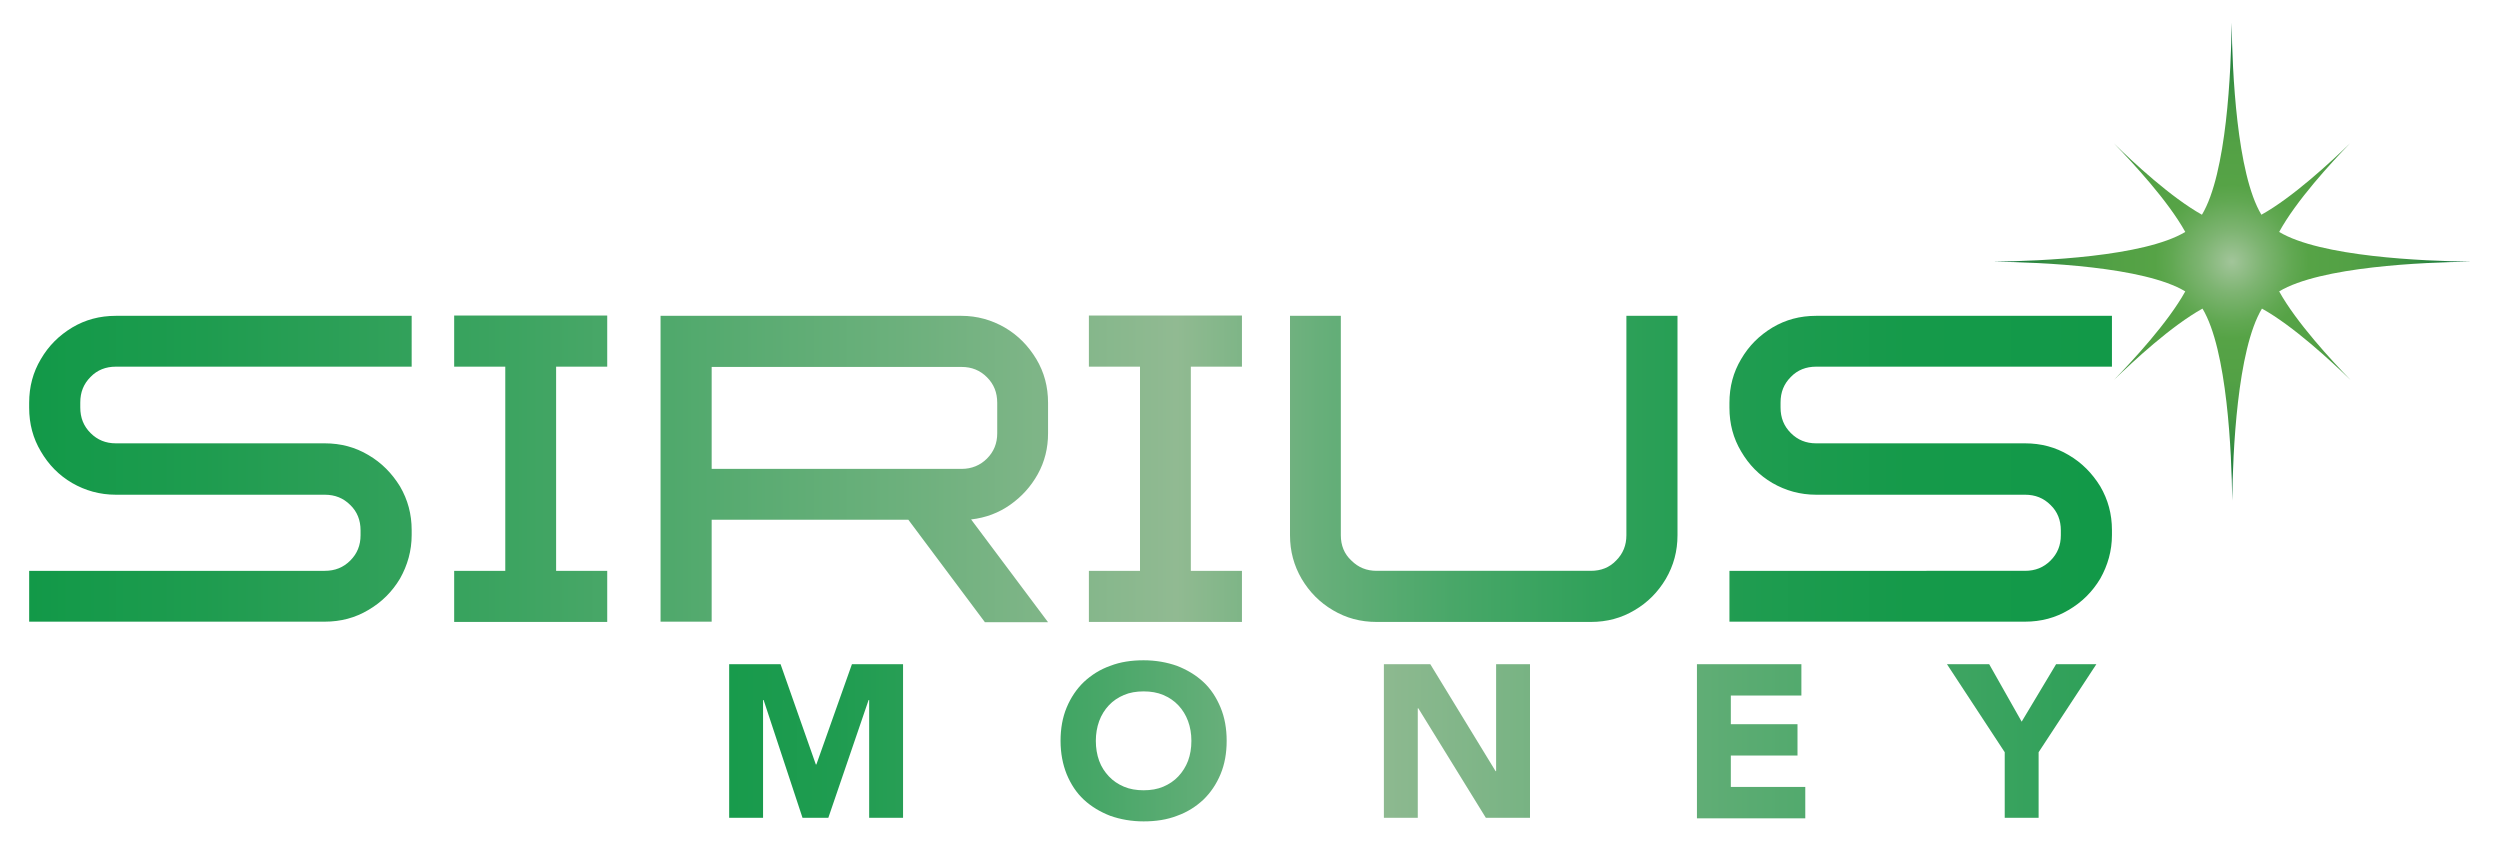 <svg xmlns="http://www.w3.org/2000/svg" xmlns:xlink="http://www.w3.org/1999/xlink" id="Capa_1" x="0px" y="0px" viewBox="0 0 900 304" style="enable-background:new 0 0 900 304;" xml:space="preserve"> <style type="text/css"> .st0{fill:url(#SVGID_1_);} .st1{fill:url(#SVGID_2_);} .st2{fill:url(#SVGID_3_);} .st3{fill:url(#SVGID_4_);} .st4{fill:url(#SVGID_5_);} .st5{fill:url(#SVGID_6_);} .st6{fill:url(#SVGID_7_);} </style> <g> <g> <radialGradient id="SVGID_1_" cx="803.495" cy="94.171" r="85.975" gradientUnits="userSpaceOnUse"> <stop offset="0" style="stop-color:#A2C59A"></stop> <stop offset="0.133" style="stop-color:#7DB471"></stop> <stop offset="0.254" style="stop-color:#61A852"></stop> <stop offset="0.322" style="stop-color:#56A346"></stop> <stop offset="0.493" style="stop-color:#53A145"></stop> <stop offset="0.632" style="stop-color:#499A44"></stop> <stop offset="0.76" style="stop-color:#388E41"></stop> <stop offset="0.88" style="stop-color:#207E3D"></stop> <stop offset="0.995" style="stop-color:#016938"></stop> <stop offset="1" style="stop-color:#006838"></stop> </radialGradient> <path class="st0" d="M846,51.6c-7,6.8-20.7,19.5-31.9,25.7c-8.9-14.8-10.5-51.8-10.7-69.1c-0.2,17.4-1.8,54.3-10.7,69.1 C781.6,71.1,768,58.5,761,51.6c6.8,7,19.5,20.7,25.7,31.9c-14.8,8.9-51.8,10.5-69.1,10.7c17.4,0.2,54.3,1.8,69.1,10.7 c-6.2,11.2-18.9,24.9-25.7,31.9c7-6.8,20.7-19.5,31.9-25.7c8.9,14.8,10.5,51.8,10.7,69.1c0.2-17.4,1.8-54.3,10.7-69.1 c11.2,6.2,24.9,18.9,31.9,25.7c-6.8-7-19.5-20.7-25.7-31.9c14.8-8.9,51.8-10.5,69.1-10.7c-17.4-0.2-54.3-1.8-69.1-10.7 C826.6,72.3,839.2,58.6,846,51.6z"></path> </g> <g> <linearGradient id="SVGID_2_" gradientUnits="userSpaceOnUse" x1="866.72" y1="266.729" x2="180.271" y2="266.729"> <stop offset="1.918004e-07" style="stop-color:#129948"></stop> <stop offset="8.336687e-02" style="stop-color:#1E9C4F"></stop> <stop offset="0.233" style="stop-color:#3DA461"></stop> <stop offset="0.43" style="stop-color:#6FB17E"></stop> <stop offset="0.551" style="stop-color:#91BA92"></stop> <stop offset="0.558" style="stop-color:#8DB98F"></stop> <stop offset="0.62" style="stop-color:#67AF7A"></stop> <stop offset="0.685" style="stop-color:#48A768"></stop> <stop offset="0.753" style="stop-color:#30A15A"></stop> <stop offset="0.825" style="stop-color:#1F9C50"></stop> <stop offset="0.903" style="stop-color:#159A4A"></stop> <stop offset="1" style="stop-color:#129948"></stop> </linearGradient> <path class="st1" d="M262.6,239.1H281l12.7,36.1h0.2l12.8-36.1h18.4v55.3h-12.2V252h-0.2l-14.5,42.4h-9.3l-14-42.4h-0.2v42.4 h-12.2V239.1z"></path> <linearGradient id="SVGID_3_" gradientUnits="userSpaceOnUse" x1="866.72" y1="266.73" x2="180.271" y2="266.73"> <stop offset="1.918004e-07" style="stop-color:#129948"></stop> <stop offset="8.336687e-02" style="stop-color:#1E9C4F"></stop> <stop offset="0.233" style="stop-color:#3DA461"></stop> <stop offset="0.43" style="stop-color:#6FB17E"></stop> <stop offset="0.551" style="stop-color:#91BA92"></stop> <stop offset="0.558" style="stop-color:#8DB98F"></stop> <stop offset="0.62" style="stop-color:#67AF7A"></stop> <stop offset="0.685" style="stop-color:#48A768"></stop> <stop offset="0.753" style="stop-color:#30A15A"></stop> <stop offset="0.825" style="stop-color:#1F9C50"></stop> <stop offset="0.903" style="stop-color:#159A4A"></stop> <stop offset="1" style="stop-color:#129948"></stop> </linearGradient> <path class="st2" d="M381.8,266.7c0-4.4,0.7-8.4,2.2-12c1.5-3.6,3.6-6.7,6.2-9.2c2.7-2.5,5.8-4.5,9.5-5.8c3.6-1.4,7.6-2,12-2 c4.3,0,8.3,0.7,12,2c3.6,1.4,6.8,3.3,9.5,5.8c2.7,2.5,4.7,5.6,6.2,9.2c1.5,3.6,2.2,7.6,2.2,12c0,4.4-0.7,8.4-2.2,12 c-1.5,3.6-3.6,6.7-6.2,9.2c-2.7,2.5-5.8,4.5-9.5,5.8c-3.6,1.4-7.6,2-12,2c-4.3,0-8.3-0.7-12-2c-3.6-1.4-6.8-3.3-9.5-5.8 c-2.7-2.5-4.7-5.6-6.2-9.2C382.6,275.2,381.8,271.2,381.8,266.7z M394.5,266.7c0,2.6,0.4,5,1.2,7.2c0.8,2.2,2,4,3.5,5.6 c1.5,1.6,3.3,2.8,5.4,3.7c2.1,0.9,4.5,1.3,7.1,1.3c2.6,0,5-0.4,7.1-1.3c2.1-0.9,3.9-2.1,5.4-3.7c1.5-1.6,2.7-3.5,3.5-5.6 c0.8-2.2,1.2-4.5,1.2-7.2c0-2.6-0.4-4.9-1.2-7.1c-0.8-2.2-2-4.1-3.5-5.7c-1.5-1.6-3.3-2.8-5.4-3.7c-2.1-0.9-4.5-1.3-7.1-1.3 c-2.6,0-5,0.4-7.1,1.3c-2.1,0.9-3.9,2.1-5.4,3.7c-1.5,1.6-2.7,3.5-3.5,5.7C394.9,261.8,394.5,264.2,394.5,266.7z"></path> <linearGradient id="SVGID_4_" gradientUnits="userSpaceOnUse" x1="866.72" y1="266.729" x2="180.271" y2="266.729"> <stop offset="1.918004e-07" style="stop-color:#129948"></stop> <stop offset="8.336687e-02" style="stop-color:#1E9C4F"></stop> <stop offset="0.233" style="stop-color:#3DA461"></stop> <stop offset="0.43" style="stop-color:#6FB17E"></stop> <stop offset="0.551" style="stop-color:#91BA92"></stop> <stop offset="0.558" style="stop-color:#8DB98F"></stop> <stop offset="0.62" style="stop-color:#67AF7A"></stop> <stop offset="0.685" style="stop-color:#48A768"></stop> <stop offset="0.753" style="stop-color:#30A15A"></stop> <stop offset="0.825" style="stop-color:#1F9C50"></stop> <stop offset="0.903" style="stop-color:#159A4A"></stop> <stop offset="1" style="stop-color:#129948"></stop> </linearGradient> <path class="st3" d="M498.3,239.1h16.6l23.5,38.5h0.2v-38.5h12.2v55.3h-15.9L510.6,255h-0.2v39.4h-12.2V239.1z"></path> <linearGradient id="SVGID_5_" gradientUnits="userSpaceOnUse" x1="866.72" y1="266.729" x2="180.271" y2="266.729"> <stop offset="1.918004e-07" style="stop-color:#129948"></stop> <stop offset="8.336687e-02" style="stop-color:#1E9C4F"></stop> <stop offset="0.233" style="stop-color:#3DA461"></stop> <stop offset="0.43" style="stop-color:#6FB17E"></stop> <stop offset="0.551" style="stop-color:#91BA92"></stop> <stop offset="0.558" style="stop-color:#8DB98F"></stop> <stop offset="0.62" style="stop-color:#67AF7A"></stop> <stop offset="0.685" style="stop-color:#48A768"></stop> <stop offset="0.753" style="stop-color:#30A15A"></stop> <stop offset="0.825" style="stop-color:#1F9C50"></stop> <stop offset="0.903" style="stop-color:#159A4A"></stop> <stop offset="1" style="stop-color:#129948"></stop> </linearGradient> <path class="st4" d="M610.9,239.1h37.6v11.3h-25.4v10.3h24v11.3h-24v11.3h26.8v11.3h-39V239.1z"></path> <linearGradient id="SVGID_6_" gradientUnits="userSpaceOnUse" x1="866.72" y1="266.729" x2="180.271" y2="266.729"> <stop offset="1.918004e-07" style="stop-color:#129948"></stop> <stop offset="8.336687e-02" style="stop-color:#1E9C4F"></stop> <stop offset="0.233" style="stop-color:#3DA461"></stop> <stop offset="0.43" style="stop-color:#6FB17E"></stop> <stop offset="0.551" style="stop-color:#91BA92"></stop> <stop offset="0.558" style="stop-color:#8DB98F"></stop> <stop offset="0.62" style="stop-color:#67AF7A"></stop> <stop offset="0.685" style="stop-color:#48A768"></stop> <stop offset="0.753" style="stop-color:#30A15A"></stop> <stop offset="0.825" style="stop-color:#1F9C50"></stop> <stop offset="0.903" style="stop-color:#159A4A"></stop> <stop offset="1" style="stop-color:#129948"></stop> </linearGradient> <path class="st5" d="M721.7,270.8l-20.8-31.7h15.2l11.7,20.7l12.4-20.7h14.5l-20.8,31.7v23.6h-12.2V270.8z"></path> </g> <linearGradient id="SVGID_7_" gradientUnits="userSpaceOnUse" x1="10.529" y1="168.769" x2="760.271" y2="168.769"> <stop offset="1.918004e-07" style="stop-color:#129948"></stop> <stop offset="8.336687e-02" style="stop-color:#1E9C4F"></stop> <stop offset="0.233" style="stop-color:#3DA461"></stop> <stop offset="0.43" style="stop-color:#6FB17E"></stop> <stop offset="0.551" style="stop-color:#91BA92"></stop> <stop offset="0.558" style="stop-color:#8DB98F"></stop> <stop offset="0.62" style="stop-color:#67AF7A"></stop> <stop offset="0.685" style="stop-color:#48A768"></stop> <stop offset="0.753" style="stop-color:#30A15A"></stop> <stop offset="0.825" style="stop-color:#1F9C50"></stop> <stop offset="0.903" style="stop-color:#159A4A"></stop> <stop offset="1" style="stop-color:#129948"></stop> </linearGradient> <path class="st6" d="M10.5,223.9v-18.4h106.4c3.7,0,6.7-1.2,9.2-3.7c2.5-2.5,3.7-5.5,3.7-9.1v-1.8c0-3.6-1.2-6.7-3.7-9.1 c-2.5-2.5-5.5-3.7-9.2-3.7H41.7c-5.8,0-11-1.5-15.7-4.2c-4.8-2.8-8.5-6.6-11.3-11.4c-2.8-4.7-4.2-9.9-4.2-15.7v-1.8 c0-5.8,1.4-11,4.2-15.7c2.8-4.8,6.5-8.5,11.3-11.4c4.7-2.8,9.9-4.2,15.7-4.2h106.5V132H41.7c-3.6,0-6.7,1.2-9.1,3.7 c-2.5,2.5-3.7,5.5-3.7,9.2v1.8c0,3.7,1.2,6.7,3.7,9.2c2.5,2.5,5.5,3.7,9.1,3.7h75.2c5.8,0,11,1.4,15.7,4.2 c4.8,2.8,8.5,6.6,11.4,11.3c2.8,4.8,4.2,10,4.2,15.7v1.8c0,5.7-1.5,10.9-4.2,15.7c-2.8,4.7-6.6,8.5-11.4,11.3 c-4.7,2.8-9.9,4.2-15.7,4.2H10.5z M163.5,223.9v-18.4h18.4V132h-18.4v-18.4h55.1V132h-18.4v73.5h18.4v18.4H163.5z M354.5,223.9 L327,187.1h-70.8v36.7h-18.4V113.7h108.3c5.7,0,10.9,1.5,15.6,4.2c4.8,2.8,8.5,6.6,11.4,11.4c2.8,4.7,4.2,9.9,4.2,15.7v11 c0,5.3-1.2,10.2-3.7,14.7c-2.5,4.5-5.8,8.1-9.9,11c-4.1,2.9-8.8,4.7-14.1,5.3l27.7,37H354.5z M355.3,165.1c2.5-2.5,3.7-5.5,3.7-9.1 v-11c0-3.7-1.2-6.7-3.7-9.2c-2.5-2.5-5.5-3.7-9.1-3.7h-90v36.7h90C349.8,168.8,352.9,167.5,355.3,165.1z M392,223.9v-18.4h18.4V132 H392v-18.4h55.1V132h-18.4v73.5h18.4v18.4H392z M495.6,223.9c-5.8,0-11-1.4-15.7-4.2c-4.8-2.8-8.5-6.6-11.3-11.3 c-2.8-4.8-4.2-10-4.2-15.7v-79h18.3v79c0,3.6,1.2,6.7,3.8,9.1c2.5,2.5,5.5,3.7,9.1,3.7h77.1c3.7,0,6.7-1.2,9.1-3.7 c2.5-2.5,3.7-5.5,3.7-9.1v-79h18.4v79c0,5.7-1.4,10.9-4.2,15.7c-2.8,4.7-6.5,8.5-11.3,11.3c-4.7,2.8-9.9,4.2-15.7,4.2H495.6z M622.6,223.9v-18.4H729c3.7,0,6.7-1.2,9.2-3.7c2.5-2.5,3.7-5.5,3.7-9.1v-1.8c0-3.6-1.2-6.7-3.7-9.1c-2.5-2.5-5.5-3.7-9.2-3.7 h-75.2c-5.8,0-11-1.5-15.7-4.2c-4.8-2.8-8.5-6.6-11.3-11.4c-2.8-4.7-4.2-9.9-4.2-15.7v-1.8c0-5.8,1.4-11,4.2-15.7 c2.8-4.8,6.5-8.5,11.3-11.4c4.7-2.8,9.9-4.2,15.7-4.2h106.5V132H653.8c-3.6,0-6.7,1.2-9.1,3.7c-2.5,2.5-3.7,5.5-3.7,9.2v1.8 c0,3.7,1.2,6.7,3.7,9.2c2.5,2.5,5.5,3.7,9.1,3.7H729c5.8,0,11,1.4,15.7,4.2c4.8,2.8,8.5,6.6,11.4,11.3c2.8,4.8,4.2,10,4.2,15.7v1.8 c0,5.7-1.5,10.9-4.2,15.7c-2.8,4.7-6.6,8.5-11.4,11.3c-4.7,2.8-9.9,4.2-15.7,4.2H622.6z"></path> </g> </svg>